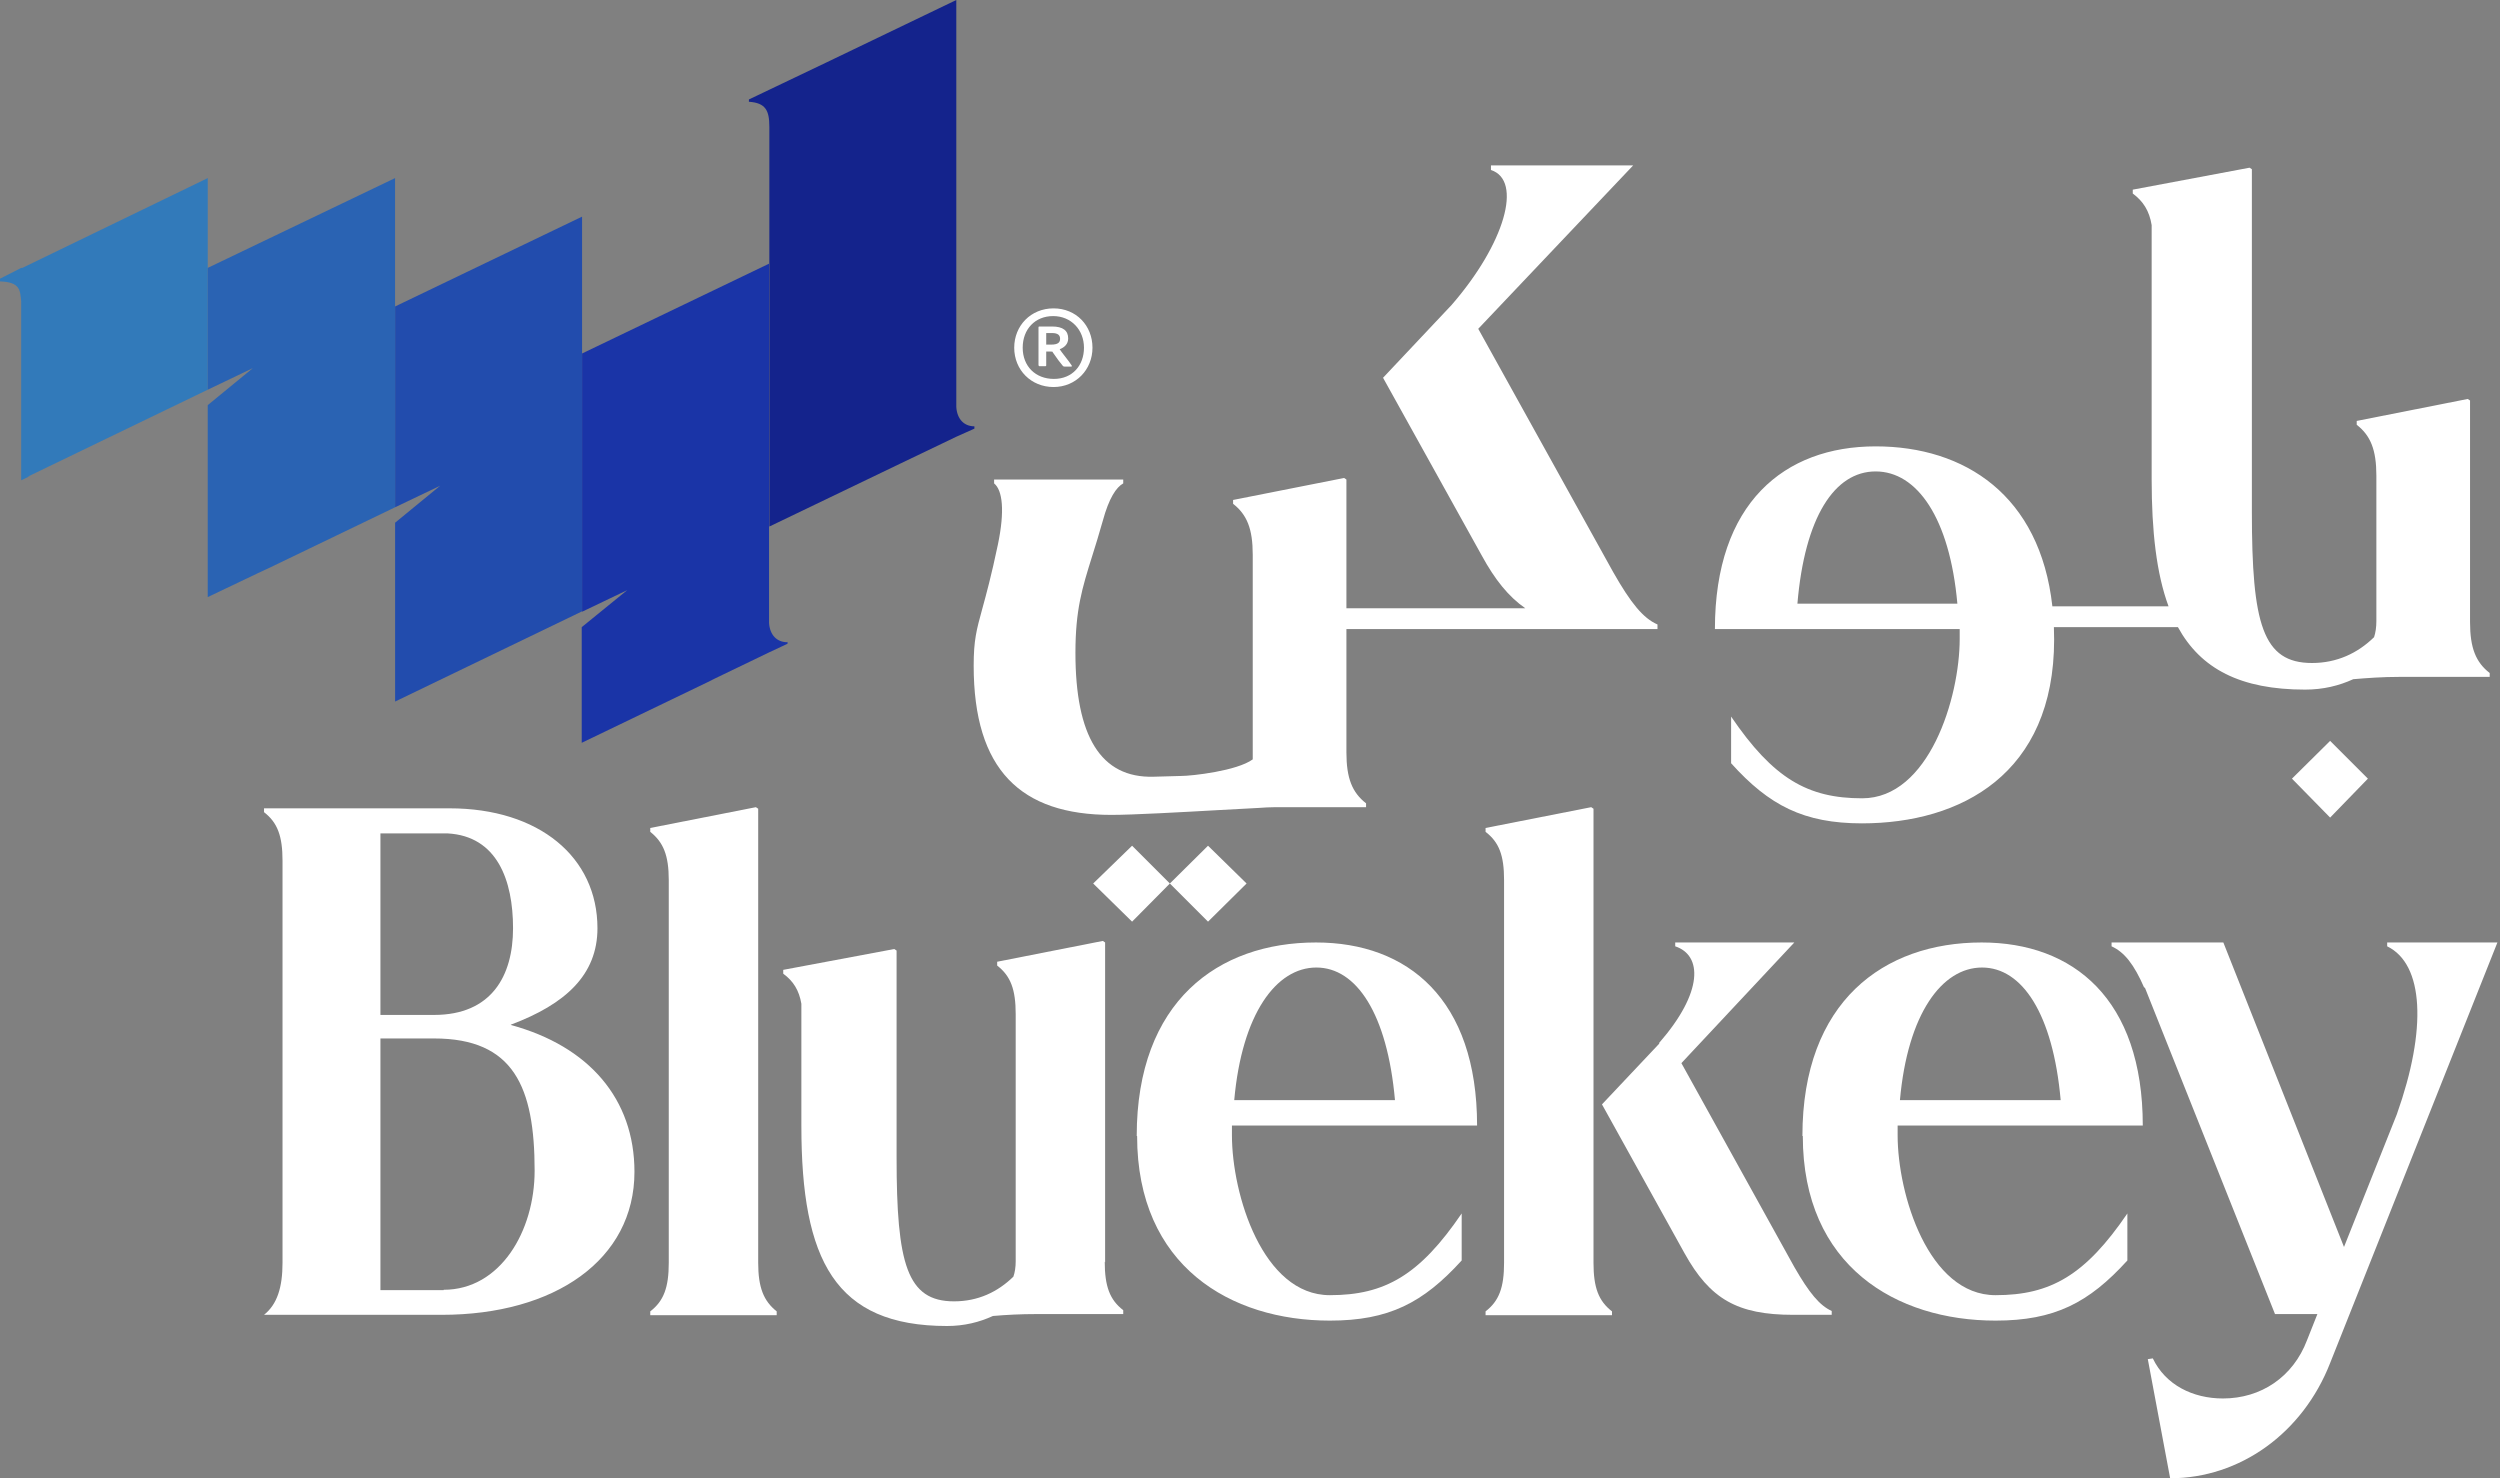 <svg width="115" height="68" viewBox="0 0 115 68" fill="none" xmlns="http://www.w3.org/2000/svg">
<rect x="0" y="0" width="115" height="68" fill="#808080" stroke="none"/>
<g id="Logo">
<path id="Vector" d="M9.557 8.192V17.926L1.259 21.934L1.383 21.898L0.975 22.093V13.866C0.922 13.352 0.94 12.979 0 12.944V12.82L0.975 12.323H1.028L9.593 8.174L9.557 8.192Z" fill="#327ABA"/>
<path id="Vector_2" d="M18.173 8.192V23.335L12.357 26.136L11.861 26.367L9.556 27.466V18.636L11.63 16.934L9.556 17.927V12.323L18.173 8.192Z" fill="#2A63B3"/>
<path id="Vector_3" d="M26.775 9.965V28.122L18.175 32.271V24.044L20.25 22.342L18.175 23.335V14.097L26.775 9.965Z" fill="#224CAD"/>
<path id="Vector_4" d="M44.823 19.611V19.717L43.99 20.09L41.401 21.331L35.39 24.221V7.518V5.834C35.39 5.071 35.213 4.734 34.45 4.681V4.575L37.979 2.89L43.99 0V18.724C44.025 19.274 44.344 19.611 44.823 19.611Z" fill="#14238C"/>
<path id="Vector_5" d="M36.227 29.523V29.612L35.926 29.753L35.394 30.002L32.894 31.207L32.787 31.261L32.539 31.385L26.759 34.169V28.849L28.851 27.147L26.776 28.14V16.26L35.376 12.129V28.654C35.411 29.204 35.731 29.541 36.209 29.541" fill="#1A34A7"/>
<path id="Vector_6" d="M46.654 15.994C46.654 14.983 47.416 14.185 48.463 14.185C49.509 14.185 50.254 14.983 50.254 15.994C50.254 17.005 49.491 17.803 48.463 17.803C47.434 17.803 46.654 17.022 46.654 15.994ZM49.863 15.994C49.863 15.178 49.278 14.54 48.445 14.54C47.611 14.54 47.044 15.143 47.044 15.994C47.044 16.845 47.629 17.43 48.48 17.43C49.331 17.43 49.863 16.81 49.863 15.994ZM48.126 16.81C48.126 16.81 48.126 16.845 48.09 16.845H47.807L47.771 16.81V15.054C47.771 15.054 47.771 15.019 47.807 15.019H48.392C48.906 15.019 49.136 15.214 49.136 15.568C49.136 15.817 48.977 15.976 48.746 16.065C48.817 16.189 49.19 16.632 49.296 16.81C49.314 16.81 49.296 16.863 49.296 16.863H48.977C48.977 16.863 48.906 16.863 48.888 16.827C48.782 16.703 48.605 16.473 48.427 16.207C48.427 16.171 48.392 16.171 48.339 16.171H48.126V16.827V16.81ZM48.126 15.852H48.356C48.675 15.852 48.764 15.746 48.764 15.586C48.764 15.427 48.675 15.32 48.392 15.32H48.126V15.852Z" fill="white"/>
<g id="Union">
<path d="M68.584 7.82C70.056 8.299 69.223 11.207 66.776 14.026L63.62 17.377L68.159 25.551C68.763 26.66 69.392 27.446 70.164 27.98H61.935V22.058L61.829 21.987L56.722 22.998V23.175C57.36 23.672 57.626 24.328 57.626 25.516V34.931C56.899 35.463 54.825 35.694 54.328 35.694L53.069 35.729C50.623 35.8 49.47 33.85 49.47 30.037C49.47 28.045 49.777 27.064 50.242 25.575C50.39 25.103 50.554 24.578 50.729 23.956C51.013 22.909 51.349 22.413 51.669 22.236V22.058H45.729V22.236C46.119 22.555 46.225 23.494 45.906 25.037C45.602 26.486 45.363 27.357 45.185 28.005C44.917 28.982 44.789 29.449 44.789 30.622C44.789 35.41 46.952 37.485 51.119 37.485C52.124 37.485 54.346 37.36 56.094 37.262L56.096 37.262C56.815 37.222 57.453 37.186 57.892 37.165C58.141 37.148 58.407 37.13 58.672 37.13H62.839V36.953C62.201 36.456 61.935 35.8 61.935 34.612V28.938H73.921C73.986 28.939 74.051 28.938 74.117 28.938H76.244V28.725C75.588 28.442 75.021 27.75 74.205 26.314L67.999 15.125L75.127 7.607H68.584V7.82Z" fill="white"/>
<path fill-rule="evenodd" clip-rule="evenodd" d="M113.622 18.423V28.619C113.622 29.807 113.888 30.463 114.526 30.959V31.137H110.36C109.579 31.137 108.888 31.19 108.249 31.243C107.593 31.544 106.866 31.722 106.033 31.722C103.064 31.722 101.235 30.767 100.185 28.849H94.479C94.486 29.035 94.49 29.224 94.49 29.417C94.49 35.601 90.204 37.872 85.651 37.875C82.979 37.873 81.385 37.057 79.631 35.109V32.963C81.564 35.8 83.142 36.722 85.66 36.722C88.727 36.722 90.146 32.112 90.146 29.381V28.938H78.886C78.886 23.14 82.078 20.533 86.28 20.533C90.379 20.533 93.841 22.783 94.409 27.892H99.753C99.197 26.387 98.976 24.438 98.976 22.041V10.355C98.87 9.699 98.586 9.256 98.107 8.902V8.724L103.48 7.714L103.586 7.784V23.548C103.586 28.707 104.083 30.498 106.352 30.498C107.487 30.498 108.445 30.055 109.207 29.31C109.278 29.098 109.313 28.849 109.313 28.566V21.881C109.313 20.693 109.047 20.037 108.409 19.54V19.363L113.516 18.352L113.622 18.423ZM90.039 27.768C89.685 23.814 88.177 21.686 86.28 21.686C84.383 21.686 83.018 23.796 82.681 27.768H90.039Z" fill="white"/>
<path d="M53.814 40.641L52.076 42.396L50.286 40.641L52.076 38.903L53.814 40.641Z" fill="white"/>
<path d="M53.814 40.641L55.569 38.903L57.343 40.641L55.569 42.396L53.814 40.641Z" fill="white"/>
<path d="M108.923 35.818L107.186 37.609L105.43 35.818L107.186 34.08L108.923 35.818Z" fill="white"/>
<path fill-rule="evenodd" clip-rule="evenodd" d="M27.483 42.698C27.483 44.843 26.011 46.191 23.511 47.13L23.493 47.148C27.093 48.123 29.185 50.553 29.185 53.904C29.185 57.947 25.515 60.482 20.32 60.482H12.145C12.748 60.003 12.996 59.223 12.996 58.088V39.595C12.996 38.46 12.766 37.839 12.145 37.36V37.183H20.674C24.806 37.183 27.483 39.435 27.483 42.698ZM20.585 38.336H17.5V46.687H19.965C22.607 46.687 23.6 44.896 23.6 42.698C23.6 40.499 22.873 38.46 20.585 38.336ZM17.5 59.347H20.408V59.33C23.015 59.33 24.593 56.635 24.593 53.851C24.593 50.003 23.635 47.769 19.965 47.769H17.5V59.347Z" fill="white"/>
<path d="M50.835 58.071V43.354L50.729 43.283L45.87 44.24V44.417C46.491 44.896 46.722 45.517 46.722 46.652V58.017C46.722 58.283 46.686 58.532 46.615 58.727C45.888 59.436 44.984 59.862 43.885 59.862C41.721 59.862 41.243 58.142 41.243 53.248V43.726L41.136 43.655L36.029 44.613V44.79C36.491 45.127 36.757 45.552 36.863 46.173V51.794C36.863 57.964 38.406 60.996 43.565 60.996C44.363 60.996 45.055 60.819 45.675 60.535C46.296 60.482 46.934 60.447 47.697 60.447H51.669V60.269C51.048 59.791 50.818 59.17 50.818 58.035L50.835 58.071Z" fill="white"/>
<path fill-rule="evenodd" clip-rule="evenodd" d="M60.534 43.354C56.031 43.354 52.289 46.067 52.289 52.255H52.307C52.307 58.248 56.616 60.748 61.173 60.748C63.886 60.748 65.464 59.932 67.237 57.982V55.819C65.304 58.656 63.708 59.578 61.173 59.578C58.087 59.578 56.669 54.95 56.669 52.219V51.776H67.946C67.946 45.96 64.754 43.354 60.534 43.354ZM60.552 44.506C62.396 44.506 63.815 46.634 64.169 50.606H56.775C57.13 46.634 58.708 44.506 60.552 44.506Z" fill="white"/>
<path fill-rule="evenodd" clip-rule="evenodd" d="M82.911 52.255C82.911 46.067 86.653 43.354 91.156 43.354C95.376 43.354 98.568 45.96 98.568 51.776H87.291V52.219C87.291 54.95 88.71 59.578 91.795 59.578C94.33 59.578 95.926 58.656 97.859 55.819V57.982C96.086 59.932 94.508 60.748 91.795 60.748C87.238 60.748 82.929 58.248 82.929 52.255H82.911ZM94.791 50.606C94.437 46.634 93.018 44.506 91.174 44.506C89.33 44.506 87.752 46.634 87.397 50.606H94.791Z" fill="white"/>
<path d="M29.912 38.265C30.515 38.743 30.763 39.346 30.763 40.481V58.088C30.763 59.223 30.533 59.844 29.912 60.323V60.5H35.728V60.323C35.125 59.844 34.877 59.223 34.877 58.088V37.201L34.771 37.13L29.912 38.087V38.265Z" fill="white"/>
<path d="M69.187 40.481C69.187 39.346 68.957 38.743 68.336 38.265V38.087L73.195 37.13L73.301 37.201V58.088C73.301 59.223 73.531 59.844 74.152 60.323V60.5H68.336V60.323C68.957 59.844 69.187 59.223 69.187 58.088V40.481Z" fill="white"/>
<path d="M76.315 47.981C78.372 45.623 78.301 43.939 77.06 43.531V43.354H82.539L77.344 48.904L82.539 58.283C83.231 59.489 83.709 60.057 84.259 60.305V60.482H82.486C79.915 60.482 78.656 59.755 77.486 57.645L73.691 50.801L76.333 47.999L76.315 47.981Z" fill="white"/>
<path d="M97.132 43.531C97.717 43.797 98.16 44.347 98.639 45.446L98.657 45.41L104.65 60.447H106.6L106.122 61.652C105.483 63.337 104.012 64.33 102.256 64.33C100.873 64.33 99.614 63.709 99.029 62.486L98.799 62.521L99.827 68C103.036 68 105.927 65.926 107.186 62.699L114.881 43.354H109.81V43.531C111.494 44.347 111.654 47.325 110.253 51.262L107.824 57.361L102.274 43.354H97.132V43.531Z" fill="white"/>
</g>
</g>
</svg>
